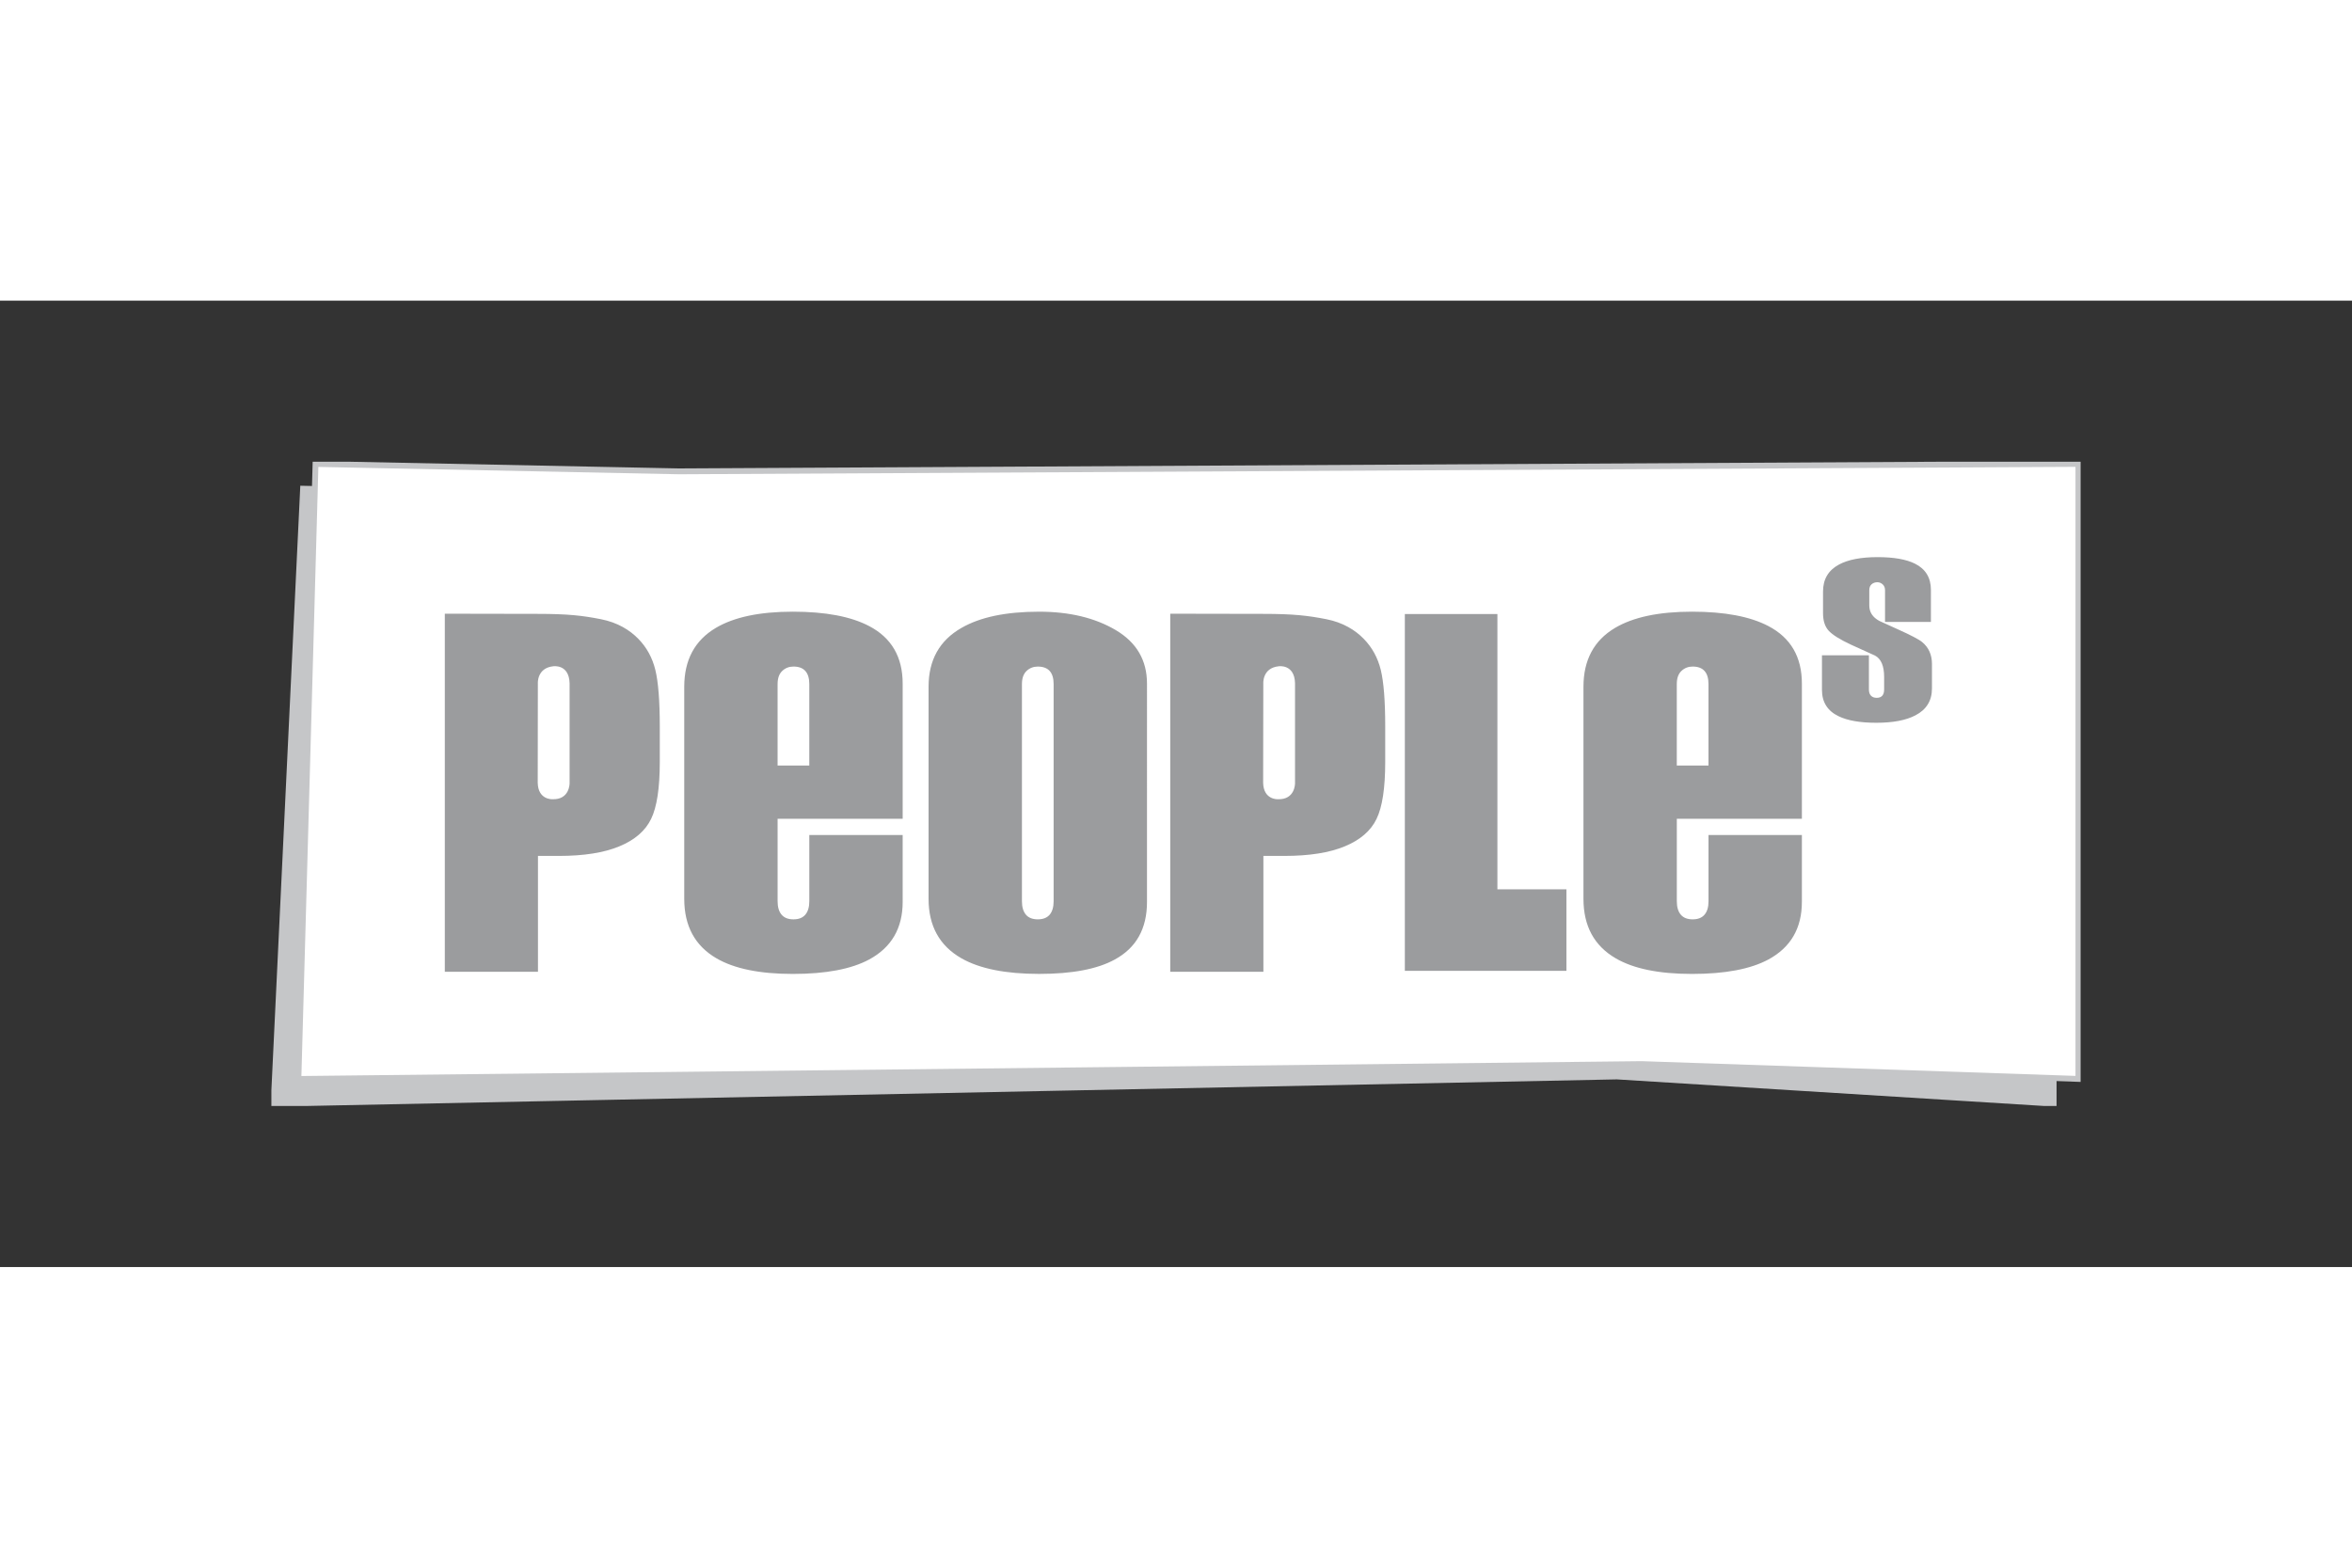 <svg xmlns="http://www.w3.org/2000/svg" xmlns:xlink="http://www.w3.org/1999/xlink" height="800" width="1200" overflow="visible" viewBox="-20.215 -12 175.196 72"><rect x="-20.215" y="-12" width="175.196" height="72" fill="#333333" stroke="none"/><g transform="translate(-.058 -.055)"><defs><path id="a" d="M.058.055h134.766v48H.058z"/></defs><clipPath id="b"><use height="100%" width="100%" overflow="visible" xlink:href="#a"/></clipPath><path d="M2.419 2.067C1.69 17.341.958 32.614.228 47.887l100.052-2.031c10.845.675 21.69 1.349 32.535 2.025V2.065c-34.748.185-69.499.371-104.247.556-8.717-.183-17.432-.369-26.149-.554" fill="#C5C6C8" clip-path="url(#b)"/><path d="M2.419 2.067C1.69 17.341.958 32.614.228 47.887l100.052-2.031c10.845.675 21.69 1.349 32.535 2.025V2.065c-34.748.185-69.499.371-104.247.556-8.717-.183-17.432-.369-26.149-.554z" stroke-width=".435" stroke="#C5C6C8" fill="none" clip-path="url(#b)"/><path d="M3.346.222c-.425 15.274-.849 30.546-1.276 45.821 33.353-.37 66.706-.74 100.056-1.109 10.846.368 21.69.737 32.534 1.105V.219C99.913.405 65.163.59 30.414.773 21.391.59 12.368.406 3.346.222" fill="#FFF" clip-path="url(#b)"/><path d="M3.346.222c-.425 15.274-.849 30.546-1.276 45.821 33.353-.37 66.706-.74 100.056-1.109 10.846.368 21.69.737 32.534 1.105V.219C99.913.405 65.163.59 30.414.773 21.391.59 12.368.406 3.346.222z" stroke-width=".435" stroke="#C5C6C8" fill="none" clip-path="url(#b)"/></g><g transform="translate(-.058 -.055)"><defs><path id="c" d="M12.976 7.165h110.775v31.05H12.976z"/></defs><clipPath id="d"><use height="100%" width="100%" overflow="visible" xlink:href="#c"/></clipPath><path d="M47.081 32.853c0 1.958-.833 3.389-2.497 4.289-1.33.716-3.228 1.075-5.687 1.075-2.463 0-4.36-.389-5.692-1.167-1.596-.931-2.394-2.408-2.394-4.427V16.821c0-1.988.781-3.449 2.345-4.38 1.363-.81 3.278-1.213 5.741-1.213 2.427 0 4.324.357 5.687 1.073 1.664.871 2.497 2.299 2.497 4.287v10.069h-9.316v6.142c0 .435.098.769.295 1.002.197.233.492.349.887.349.393 0 .688-.116.884-.349.198-.233.296-.567.296-1.002v-4.931h6.954zm-6.955-10.164v-6.065c0-.434-.099-.761-.296-.979-.196-.219-.491-.328-.884-.328-.328 0-.608.109-.838.328-.229.218-.344.544-.344.979v6.065zm73.935 10.164c0 1.958-.831 3.389-2.495 4.289-1.332.716-3.227 1.075-5.689 1.075-2.463 0-4.36-.389-5.689-1.167-1.598-.931-2.396-2.408-2.396-4.427V16.821c0-1.988.782-3.449 2.346-4.38 1.363-.81 3.277-1.213 5.74-1.213 2.427 0 4.325.357 5.689 1.073 1.665.871 2.495 2.299 2.495 4.287v10.069h-9.316v6.142c0 .435.099.769.295 1.002.197.233.492.349.887.349.393 0 .687-.116.883-.349.199-.233.296-.567.296-1.002v-4.931h6.955v4.985zm-6.956-10.164v-6.065c0-.434-.097-.761-.296-.979-.196-.219-.491-.328-.883-.328-.329 0-.608.109-.838.328-.229.218-.344.544-.344.979v6.065zM65.28 32.856c0 1.988-.799 3.418-2.397 4.286-1.297.716-3.177 1.073-5.638 1.073-2.496 0-4.426-.387-5.789-1.164-1.63-.934-2.446-2.409-2.446-4.428V16.821c0-1.988.816-3.448 2.446-4.381 1.396-.808 3.325-1.211 5.789-1.211 2.261 0 4.165.458 5.714 1.375 1.547.917 2.321 2.244 2.321 3.984zm-6.954-.057V16.624c0-.435-.098-.76-.294-.979-.198-.218-.493-.327-.885-.327-.329 0-.607.109-.838.327-.229.219-.344.544-.344.979v16.175c0 .435.099.769.296 1.003.196.232.491.348.886.348.392 0 .687-.116.885-.348.196-.234.294-.568.294-1.003m65.425-15.85c0 .909-.411 1.576-1.231 2.002-.704.37-1.675.554-2.915.554-1.206 0-2.145-.162-2.814-.49-.822-.396-1.233-1.051-1.233-1.959v-2.579h3.497v2.554c0 .197.05.349.153.457.101.105.243.159.427.159.187 0 .324-.053.417-.159.092-.108.137-.26.137-.458v-.937c0-.822-.228-1.355-.681-1.595-.638-.285-1.231-.556-1.784-.81-.821-.383-1.374-.729-1.658-1.034-.285-.306-.428-.743-.428-1.311v-1.62c0-.909.394-1.578 1.182-2.003.685-.371 1.647-.556 2.886-.556 1.204 0 2.132.164 2.786.49.787.396 1.182 1.048 1.182 1.955v2.383h-3.418V9.63c0-.184-.059-.329-.175-.436-.117-.105-.249-.159-.399-.159-.166 0-.308.05-.425.15-.117.1-.174.25-.174.447v1.133c0 .499.249.882.752 1.153l1.355.616c.988.444 1.599.764 1.833.96.485.399.729.945.729 1.642v1.813zM96.523 31.914v6.074H84.487V11.405h6.895v20.509zM12.975 11.379l6.902.013c2.307 0 3.346.128 4.719.395 1.261.245 2.172.824 2.794 1.464.625.637 1.046 1.411 1.268 2.316.221.907.331 2.311.331 4.212v2.646c0 1.94-.214 3.355-.645 4.241-.43.889-1.217 1.571-2.366 2.045-1.148.477-2.649.714-4.501.714h-1.562v8.63h-6.939V11.379zm6.922 12.6c.029 1.27 1.074 1.221 1.074 1.221 1.32.061 1.3-1.19 1.3-1.19v-7.454c-.039-1.437-1.211-1.261-1.211-1.261-1.24.126-1.153 1.29-1.153 1.29zm47.115-12.6l6.903.013c2.305 0 3.344.128 4.717.395 1.26.245 2.171.824 2.793 1.464.623.637 1.048 1.411 1.27 2.316.22.907.33 2.311.33 4.212v2.646c0 1.94-.214 3.355-.645 4.241-.428.889-1.217 1.571-2.366 2.045-1.147.477-2.648.714-4.501.714h-1.562v8.63h-6.939zm6.92 12.6c.031 1.27 1.075 1.221 1.075 1.221 1.321.061 1.3-1.19 1.3-1.19v-7.454c-.038-1.437-1.21-1.261-1.21-1.261-1.242.126-1.153 1.29-1.153 1.29z" fill="#9B9C9E" clip-path="url(#d)"/></g></svg>